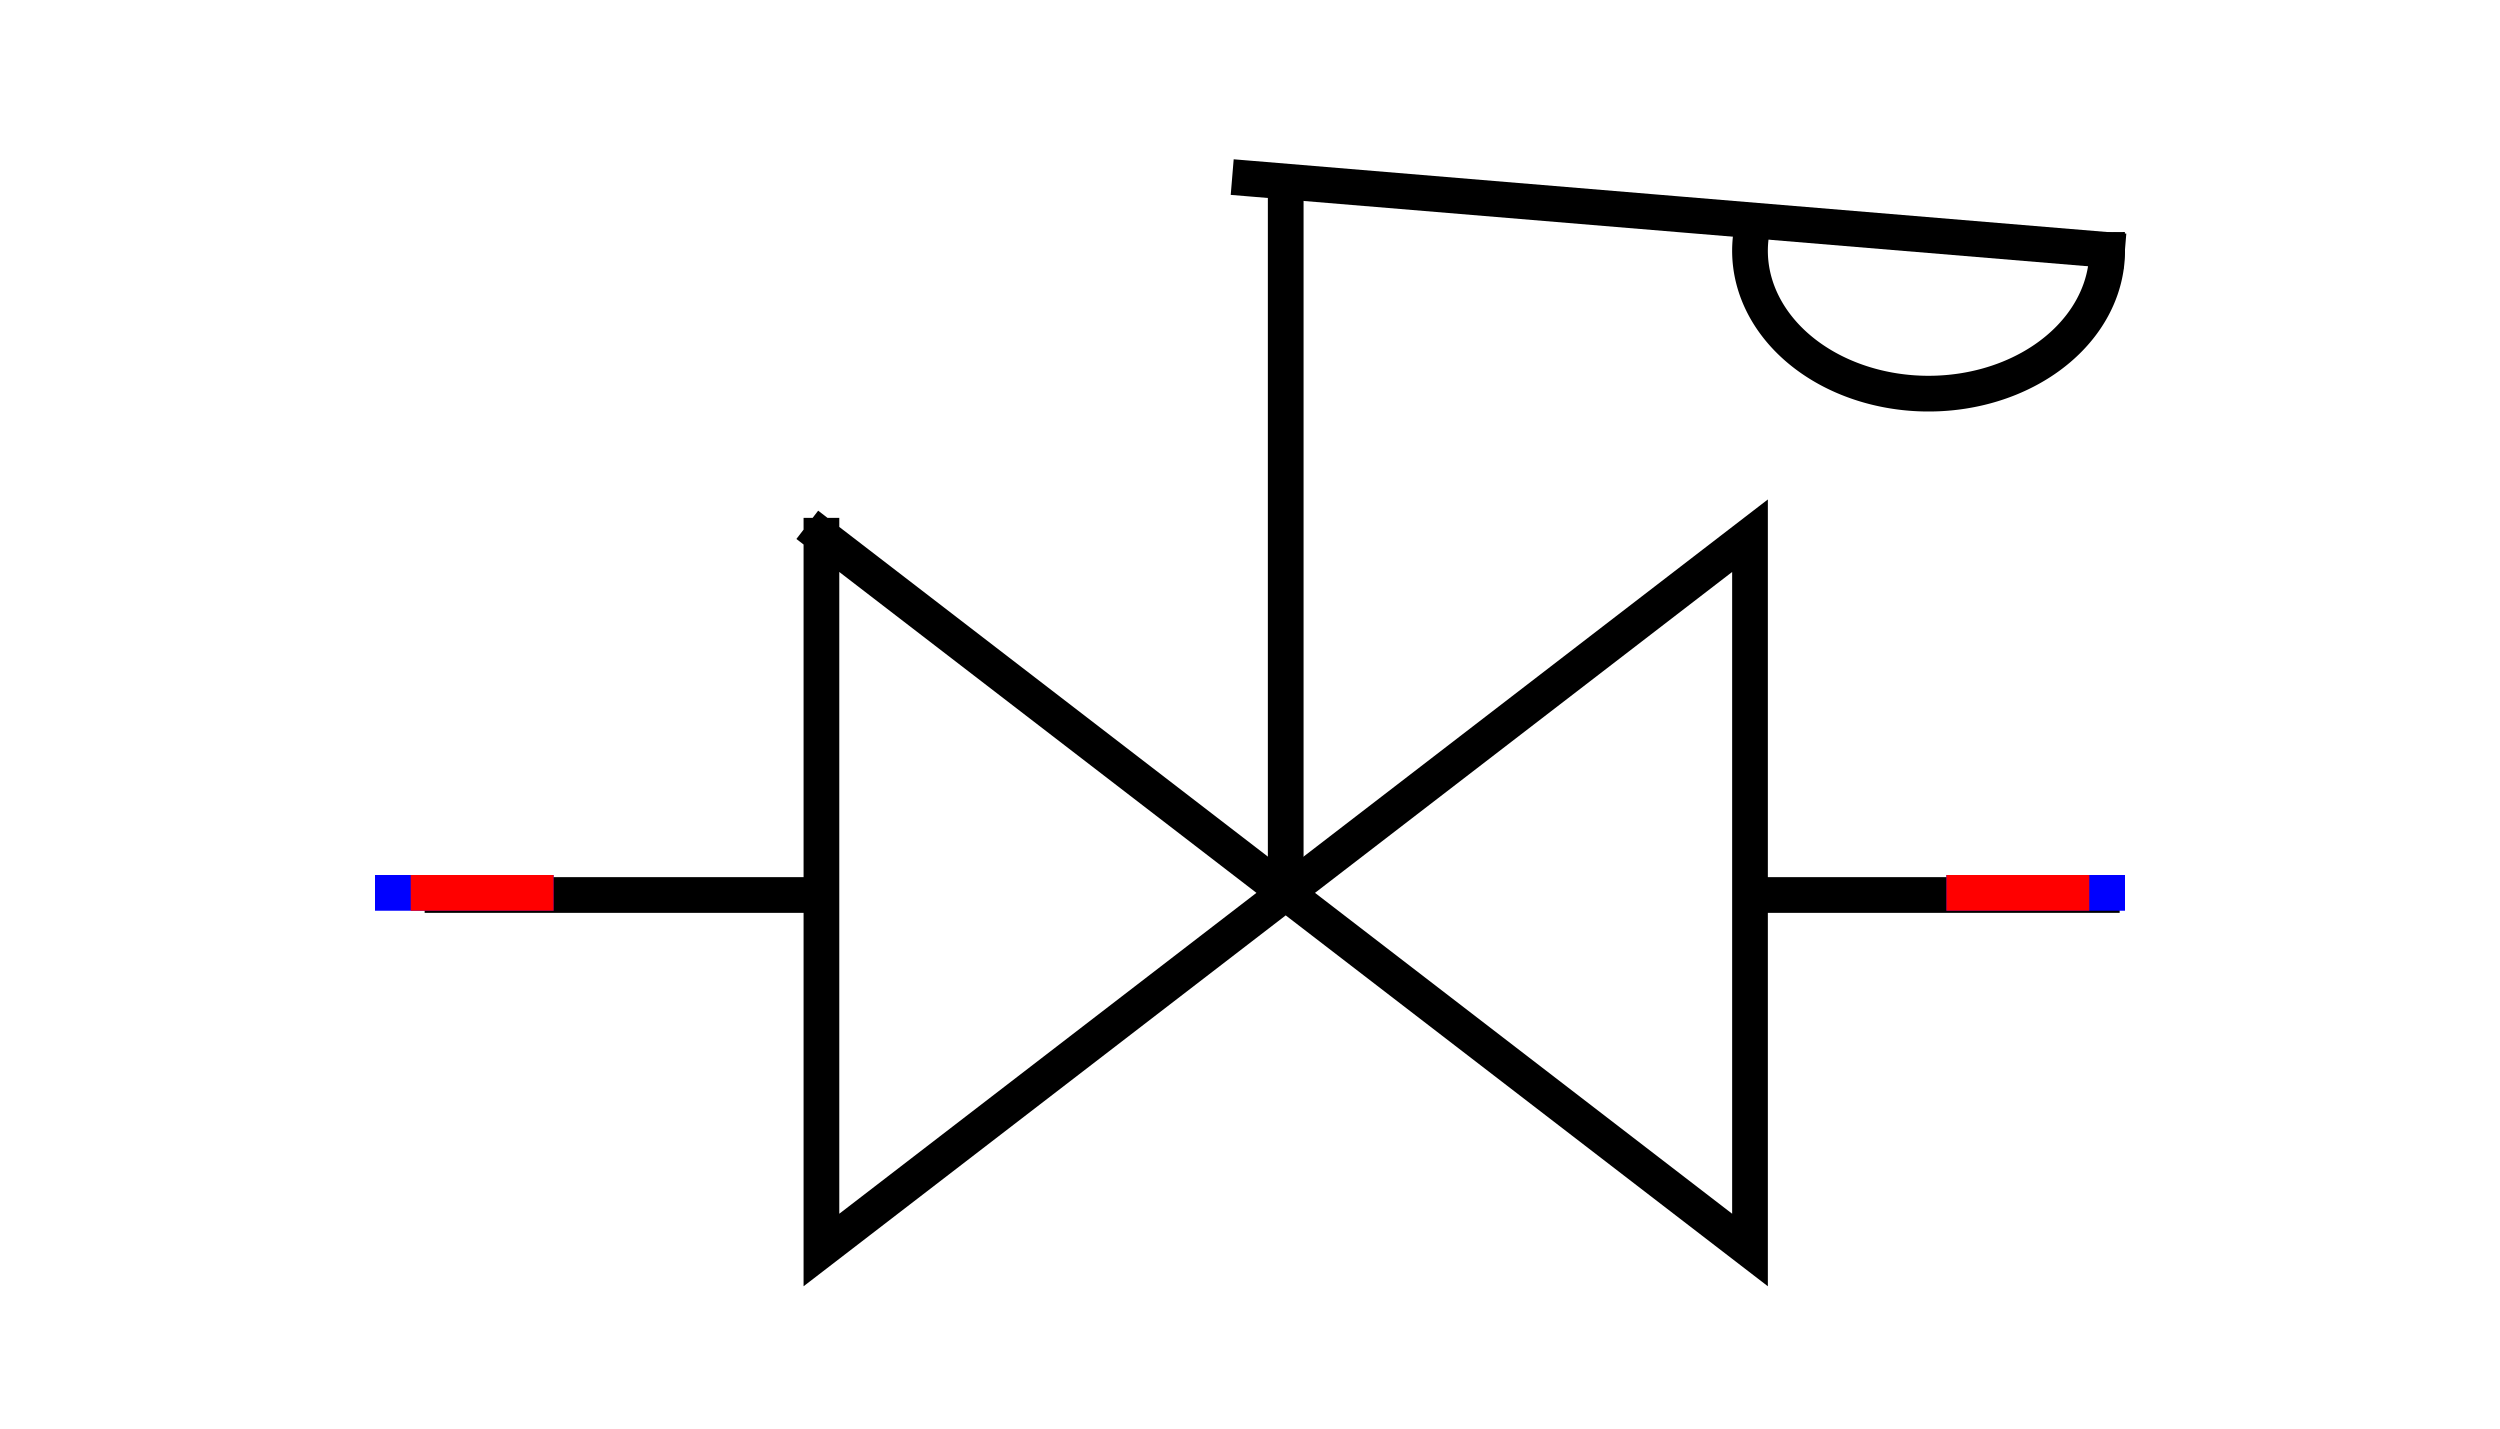 <svg xmlns="http://www.w3.org/2000/svg"
     xmlns:xlink="http://www.w3.org/1999/xlink"
     width="70" height="40">
  <defs>
    <g id="terminal" stroke-width="1" stroke-linecap="square">
      <line x1="0" y1="0" x2="0" y2="4" stroke="#0000FF" />
      <line x1="0" y1="1" x2="0" y2="4" stroke="#FF0000" />
    </g>
  </defs>
  <g transform="translate(35,25)" stroke-linecap="square">
    <g stroke-width="1" fill="none" stroke="#000000" transform="translate(-22.61,0.06)" >
      <line x1="0" y1="0" x2="9.92" y2="0" />
      </g>
    <g stroke-width="1" fill="none" stroke="#000000" transform="translate(14.6,0.06)" >
      <line x1="0" y1="0" x2="9.25" y2="0" />
      </g>
    <polyline points="-12,-10 -12,10 14,-10 14,10 -12,-10" stroke-width="1" fill="none" stroke="#000000" />
    <g stroke-width="1" fill="none" stroke="#000000" transform="translate(1,-0.82) rotate(-90)" >
      <line x1="0" y1="0" x2="18.42" y2="0" />
      </g>
    <g stroke-width="1" fill="none" stroke="#000000" transform="translate(0,-20) rotate(4.76)" >
      <line x1="0" y1="0" x2="24.08" y2="0" />
      </g>
    <path d="M 14.08 -18.69 A 5 4 0 1 0 24 -18" stroke-width="1" fill="none" stroke="#000000" />
    <use xlink:href="#terminal" x="24" y="0" transform="rotate(90 24 0)" />
    <use xlink:href="#terminal" x="-24" y="0" transform="rotate(270 -24 0)" />
  </g>
  Your Browser does not support inline SVG!
</svg>

